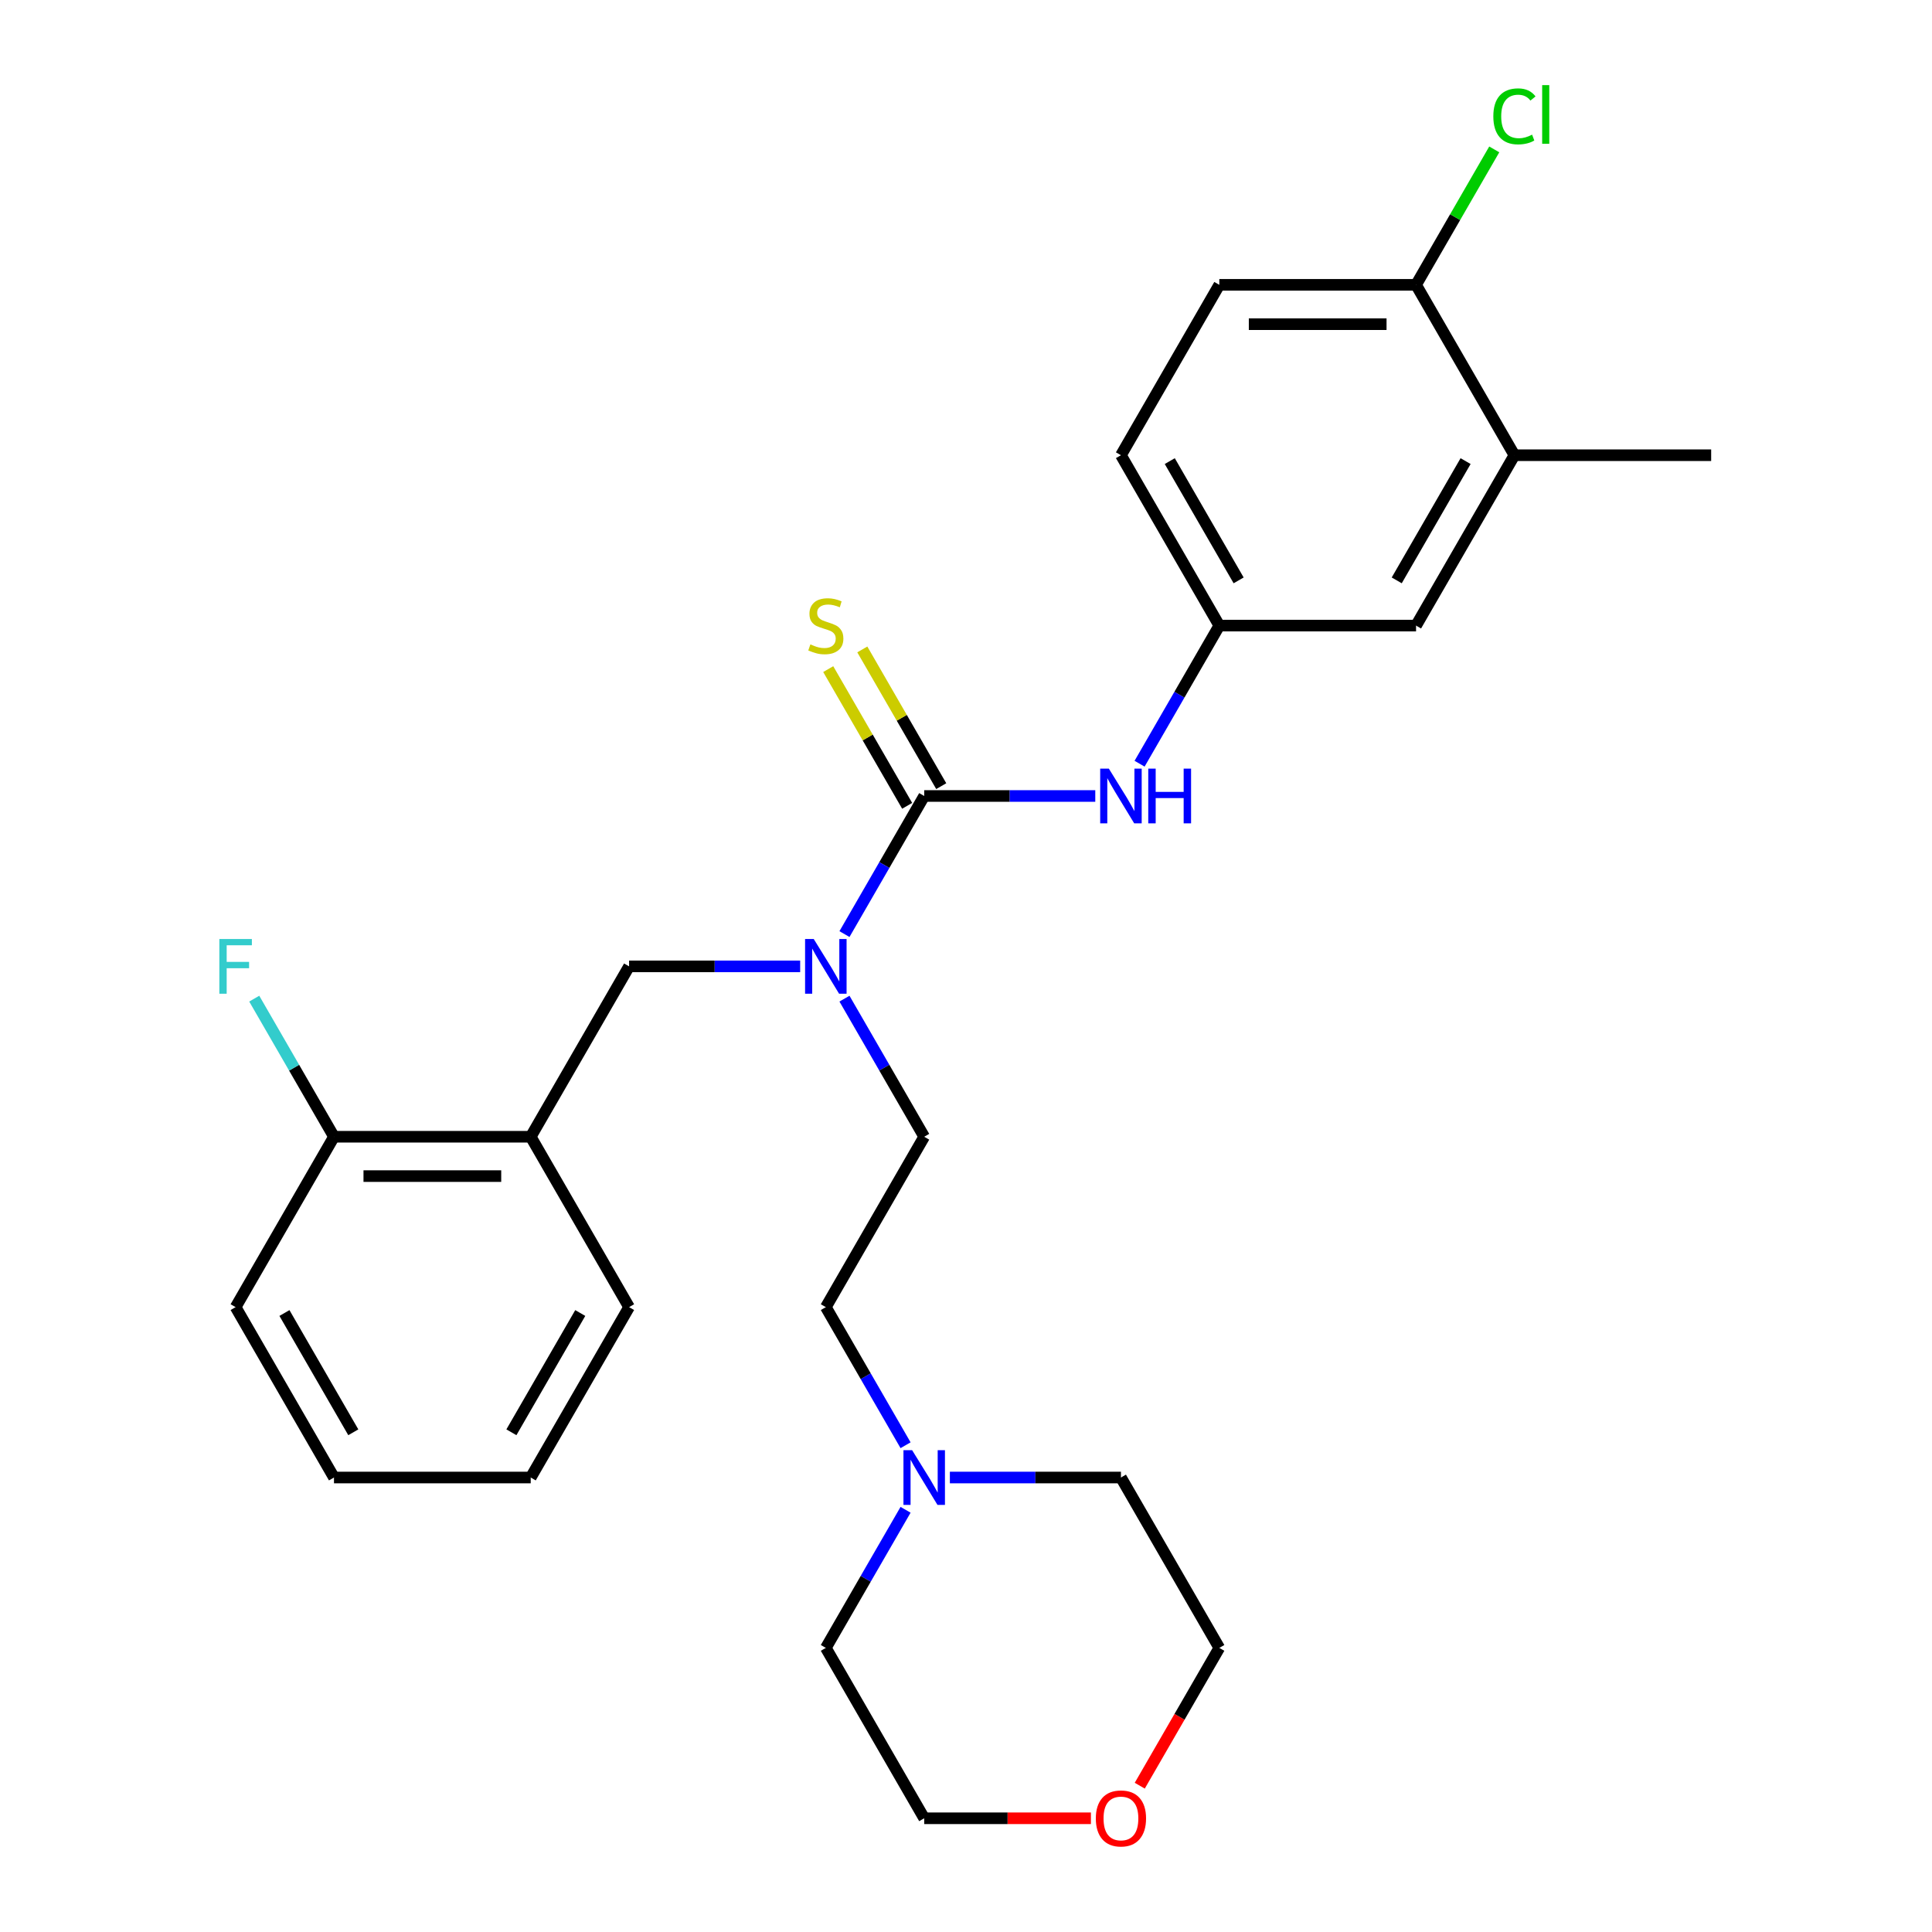 <?xml version='1.0' encoding='iso-8859-1'?>
<svg version='1.1' baseProfile='full'
              xmlns='http://www.w3.org/2000/svg'
                      xmlns:rdkit='http://www.rdkit.org/xml'
                      xmlns:xlink='http://www.w3.org/1999/xlink'
                  xml:space='preserve'
width='1000px' height='1000px' viewBox='0 0 1000 1000'>
<!-- END OF HEADER -->
<rect style='opacity:1.0;fill:#FFFFFF;stroke:none' width='1000' height='1000' x='0' y='0'> </rect>
<path class='bond-0' d='M 478.366,412.001 L 457.73,447.743' style='fill:none;fill-rule:evenodd;stroke:#000000;stroke-width:6px;stroke-linecap:butt;stroke-linejoin:miter;stroke-opacity:1' />
<path class='bond-0' d='M 457.73,447.743 L 437.095,483.485' style='fill:none;fill-rule:evenodd;stroke:#0000FF;stroke-width:6px;stroke-linecap:butt;stroke-linejoin:miter;stroke-opacity:1' />
<path class='bond-1' d='M 478.366,412.001 L 522.639,412.001' style='fill:none;fill-rule:evenodd;stroke:#000000;stroke-width:6px;stroke-linecap:butt;stroke-linejoin:miter;stroke-opacity:1' />
<path class='bond-1' d='M 522.639,412.001 L 566.913,412.001' style='fill:none;fill-rule:evenodd;stroke:#0000FF;stroke-width:6px;stroke-linecap:butt;stroke-linejoin:miter;stroke-opacity:1' />
<path class='bond-4' d='M 487.185,406.909 L 466.757,371.528' style='fill:none;fill-rule:evenodd;stroke:#000000;stroke-width:6px;stroke-linecap:butt;stroke-linejoin:miter;stroke-opacity:1' />
<path class='bond-4' d='M 466.757,371.528 L 446.329,336.146' style='fill:none;fill-rule:evenodd;stroke:#CCCC00;stroke-width:6px;stroke-linecap:butt;stroke-linejoin:miter;stroke-opacity:1' />
<path class='bond-4' d='M 469.547,417.093 L 449.119,381.711' style='fill:none;fill-rule:evenodd;stroke:#000000;stroke-width:6px;stroke-linecap:butt;stroke-linejoin:miter;stroke-opacity:1' />
<path class='bond-4' d='M 449.119,381.711 L 428.691,346.329' style='fill:none;fill-rule:evenodd;stroke:#CCCC00;stroke-width:6px;stroke-linecap:butt;stroke-linejoin:miter;stroke-opacity:1' />
<path class='bond-3' d='M 414.164,500.191 L 369.89,500.191' style='fill:none;fill-rule:evenodd;stroke:#0000FF;stroke-width:6px;stroke-linecap:butt;stroke-linejoin:miter;stroke-opacity:1' />
<path class='bond-3' d='M 369.89,500.191 L 325.617,500.191' style='fill:none;fill-rule:evenodd;stroke:#000000;stroke-width:6px;stroke-linecap:butt;stroke-linejoin:miter;stroke-opacity:1' />
<path class='bond-11' d='M 437.095,516.897 L 457.73,552.638' style='fill:none;fill-rule:evenodd;stroke:#0000FF;stroke-width:6px;stroke-linecap:butt;stroke-linejoin:miter;stroke-opacity:1' />
<path class='bond-11' d='M 457.73,552.638 L 478.366,588.38' style='fill:none;fill-rule:evenodd;stroke:#000000;stroke-width:6px;stroke-linecap:butt;stroke-linejoin:miter;stroke-opacity:1' />
<path class='bond-7' d='M 589.844,395.295 L 610.479,359.553' style='fill:none;fill-rule:evenodd;stroke:#0000FF;stroke-width:6px;stroke-linecap:butt;stroke-linejoin:miter;stroke-opacity:1' />
<path class='bond-7' d='M 610.479,359.553 L 631.115,323.811' style='fill:none;fill-rule:evenodd;stroke:#000000;stroke-width:6px;stroke-linecap:butt;stroke-linejoin:miter;stroke-opacity:1' />
<path class='bond-2' d='M 274.701,588.38 L 325.617,500.191' style='fill:none;fill-rule:evenodd;stroke:#000000;stroke-width:6px;stroke-linecap:butt;stroke-linejoin:miter;stroke-opacity:1' />
<path class='bond-10' d='M 274.701,588.38 L 172.868,588.38' style='fill:none;fill-rule:evenodd;stroke:#000000;stroke-width:6px;stroke-linecap:butt;stroke-linejoin:miter;stroke-opacity:1' />
<path class='bond-10' d='M 259.426,608.747 L 188.143,608.747' style='fill:none;fill-rule:evenodd;stroke:#000000;stroke-width:6px;stroke-linecap:butt;stroke-linejoin:miter;stroke-opacity:1' />
<path class='bond-20' d='M 274.701,588.38 L 325.617,676.57' style='fill:none;fill-rule:evenodd;stroke:#000000;stroke-width:6px;stroke-linecap:butt;stroke-linejoin:miter;stroke-opacity:1' />
<path class='bond-5' d='M 468.721,748.054 L 448.085,712.312' style='fill:none;fill-rule:evenodd;stroke:#0000FF;stroke-width:6px;stroke-linecap:butt;stroke-linejoin:miter;stroke-opacity:1' />
<path class='bond-5' d='M 448.085,712.312 L 427.449,676.57' style='fill:none;fill-rule:evenodd;stroke:#000000;stroke-width:6px;stroke-linecap:butt;stroke-linejoin:miter;stroke-opacity:1' />
<path class='bond-18' d='M 491.652,764.76 L 535.925,764.76' style='fill:none;fill-rule:evenodd;stroke:#0000FF;stroke-width:6px;stroke-linecap:butt;stroke-linejoin:miter;stroke-opacity:1' />
<path class='bond-18' d='M 535.925,764.76 L 580.198,764.76' style='fill:none;fill-rule:evenodd;stroke:#000000;stroke-width:6px;stroke-linecap:butt;stroke-linejoin:miter;stroke-opacity:1' />
<path class='bond-19' d='M 468.721,781.465 L 448.085,817.207' style='fill:none;fill-rule:evenodd;stroke:#0000FF;stroke-width:6px;stroke-linecap:butt;stroke-linejoin:miter;stroke-opacity:1' />
<path class='bond-19' d='M 448.085,817.207 L 427.449,852.949' style='fill:none;fill-rule:evenodd;stroke:#000000;stroke-width:6px;stroke-linecap:butt;stroke-linejoin:miter;stroke-opacity:1' />
<path class='bond-6' d='M 783.864,235.622 L 732.947,323.811' style='fill:none;fill-rule:evenodd;stroke:#000000;stroke-width:6px;stroke-linecap:butt;stroke-linejoin:miter;stroke-opacity:1' />
<path class='bond-6' d='M 758.588,238.667 L 722.947,300.4' style='fill:none;fill-rule:evenodd;stroke:#000000;stroke-width:6px;stroke-linecap:butt;stroke-linejoin:miter;stroke-opacity:1' />
<path class='bond-21' d='M 783.864,235.622 L 885.696,235.622' style='fill:none;fill-rule:evenodd;stroke:#000000;stroke-width:6px;stroke-linecap:butt;stroke-linejoin:miter;stroke-opacity:1' />
<path class='bond-27' d='M 783.864,235.622 L 732.947,147.432' style='fill:none;fill-rule:evenodd;stroke:#000000;stroke-width:6px;stroke-linecap:butt;stroke-linejoin:miter;stroke-opacity:1' />
<path class='bond-9' d='M 631.115,323.811 L 732.947,323.811' style='fill:none;fill-rule:evenodd;stroke:#000000;stroke-width:6px;stroke-linecap:butt;stroke-linejoin:miter;stroke-opacity:1' />
<path class='bond-15' d='M 631.115,323.811 L 580.198,235.622' style='fill:none;fill-rule:evenodd;stroke:#000000;stroke-width:6px;stroke-linecap:butt;stroke-linejoin:miter;stroke-opacity:1' />
<path class='bond-15' d='M 641.115,300.4 L 605.474,238.667' style='fill:none;fill-rule:evenodd;stroke:#000000;stroke-width:6px;stroke-linecap:butt;stroke-linejoin:miter;stroke-opacity:1' />
<path class='bond-8' d='M 732.947,147.432 L 631.115,147.432' style='fill:none;fill-rule:evenodd;stroke:#000000;stroke-width:6px;stroke-linecap:butt;stroke-linejoin:miter;stroke-opacity:1' />
<path class='bond-8' d='M 717.672,167.799 L 646.39,167.799' style='fill:none;fill-rule:evenodd;stroke:#000000;stroke-width:6px;stroke-linecap:butt;stroke-linejoin:miter;stroke-opacity:1' />
<path class='bond-16' d='M 732.947,147.432 L 753.185,112.38' style='fill:none;fill-rule:evenodd;stroke:#000000;stroke-width:6px;stroke-linecap:butt;stroke-linejoin:miter;stroke-opacity:1' />
<path class='bond-16' d='M 753.185,112.38 L 773.422,77.328' style='fill:none;fill-rule:evenodd;stroke:#00CC00;stroke-width:6px;stroke-linecap:butt;stroke-linejoin:miter;stroke-opacity:1' />
<path class='bond-17' d='M 172.868,588.38 L 152.232,552.638' style='fill:none;fill-rule:evenodd;stroke:#000000;stroke-width:6px;stroke-linecap:butt;stroke-linejoin:miter;stroke-opacity:1' />
<path class='bond-17' d='M 152.232,552.638 L 131.597,516.897' style='fill:none;fill-rule:evenodd;stroke:#33CCCC;stroke-width:6px;stroke-linecap:butt;stroke-linejoin:miter;stroke-opacity:1' />
<path class='bond-24' d='M 172.868,588.38 L 121.952,676.57' style='fill:none;fill-rule:evenodd;stroke:#000000;stroke-width:6px;stroke-linecap:butt;stroke-linejoin:miter;stroke-opacity:1' />
<path class='bond-14' d='M 478.366,588.38 L 427.449,676.57' style='fill:none;fill-rule:evenodd;stroke:#000000;stroke-width:6px;stroke-linecap:butt;stroke-linejoin:miter;stroke-opacity:1' />
<path class='bond-12' d='M 564.653,941.139 L 521.509,941.139' style='fill:none;fill-rule:evenodd;stroke:#FF0000;stroke-width:6px;stroke-linecap:butt;stroke-linejoin:miter;stroke-opacity:1' />
<path class='bond-12' d='M 521.509,941.139 L 478.366,941.139' style='fill:none;fill-rule:evenodd;stroke:#000000;stroke-width:6px;stroke-linecap:butt;stroke-linejoin:miter;stroke-opacity:1' />
<path class='bond-28' d='M 589.936,924.273 L 610.525,888.611' style='fill:none;fill-rule:evenodd;stroke:#FF0000;stroke-width:6px;stroke-linecap:butt;stroke-linejoin:miter;stroke-opacity:1' />
<path class='bond-28' d='M 610.525,888.611 L 631.115,852.949' style='fill:none;fill-rule:evenodd;stroke:#000000;stroke-width:6px;stroke-linecap:butt;stroke-linejoin:miter;stroke-opacity:1' />
<path class='bond-13' d='M 631.115,147.432 L 580.198,235.622' style='fill:none;fill-rule:evenodd;stroke:#000000;stroke-width:6px;stroke-linecap:butt;stroke-linejoin:miter;stroke-opacity:1' />
<path class='bond-22' d='M 580.198,764.76 L 631.115,852.949' style='fill:none;fill-rule:evenodd;stroke:#000000;stroke-width:6px;stroke-linecap:butt;stroke-linejoin:miter;stroke-opacity:1' />
<path class='bond-23' d='M 427.449,852.949 L 478.366,941.139' style='fill:none;fill-rule:evenodd;stroke:#000000;stroke-width:6px;stroke-linecap:butt;stroke-linejoin:miter;stroke-opacity:1' />
<path class='bond-25' d='M 325.617,676.57 L 274.701,764.76' style='fill:none;fill-rule:evenodd;stroke:#000000;stroke-width:6px;stroke-linecap:butt;stroke-linejoin:miter;stroke-opacity:1' />
<path class='bond-25' d='M 300.341,679.615 L 264.7,741.348' style='fill:none;fill-rule:evenodd;stroke:#000000;stroke-width:6px;stroke-linecap:butt;stroke-linejoin:miter;stroke-opacity:1' />
<path class='bond-29' d='M 121.952,676.57 L 172.868,764.76' style='fill:none;fill-rule:evenodd;stroke:#000000;stroke-width:6px;stroke-linecap:butt;stroke-linejoin:miter;stroke-opacity:1' />
<path class='bond-29' d='M 147.227,679.615 L 182.868,741.348' style='fill:none;fill-rule:evenodd;stroke:#000000;stroke-width:6px;stroke-linecap:butt;stroke-linejoin:miter;stroke-opacity:1' />
<path class='bond-26' d='M 274.701,764.76 L 172.868,764.76' style='fill:none;fill-rule:evenodd;stroke:#000000;stroke-width:6px;stroke-linecap:butt;stroke-linejoin:miter;stroke-opacity:1' />
<path  class='atom-1' d='M 421.189 486.031
L 430.469 501.031
Q 431.389 502.511, 432.869 505.191
Q 434.349 507.871, 434.429 508.031
L 434.429 486.031
L 438.189 486.031
L 438.189 514.351
L 434.309 514.351
L 424.349 497.951
Q 423.189 496.031, 421.949 493.831
Q 420.749 491.631, 420.389 490.951
L 420.389 514.351
L 416.709 514.351
L 416.709 486.031
L 421.189 486.031
' fill='#0000FF'/>
<path  class='atom-2' d='M 573.938 397.841
L 583.218 412.841
Q 584.138 414.321, 585.618 417.001
Q 587.098 419.681, 587.178 419.841
L 587.178 397.841
L 590.938 397.841
L 590.938 426.161
L 587.058 426.161
L 577.098 409.761
Q 575.938 407.841, 574.698 405.641
Q 573.498 403.441, 573.138 402.761
L 573.138 426.161
L 569.458 426.161
L 569.458 397.841
L 573.938 397.841
' fill='#0000FF'/>
<path  class='atom-2' d='M 594.338 397.841
L 598.178 397.841
L 598.178 409.881
L 612.658 409.881
L 612.658 397.841
L 616.498 397.841
L 616.498 426.161
L 612.658 426.161
L 612.658 413.081
L 598.178 413.081
L 598.178 426.161
L 594.338 426.161
L 594.338 397.841
' fill='#0000FF'/>
<path  class='atom-5' d='M 419.449 333.531
Q 419.769 333.651, 421.089 334.211
Q 422.409 334.771, 423.849 335.131
Q 425.329 335.451, 426.769 335.451
Q 429.449 335.451, 431.009 334.171
Q 432.569 332.851, 432.569 330.571
Q 432.569 329.011, 431.769 328.051
Q 431.009 327.091, 429.809 326.571
Q 428.609 326.051, 426.609 325.451
Q 424.089 324.691, 422.569 323.971
Q 421.089 323.251, 420.009 321.731
Q 418.969 320.211, 418.969 317.651
Q 418.969 314.091, 421.369 311.891
Q 423.809 309.691, 428.609 309.691
Q 431.889 309.691, 435.609 311.251
L 434.689 314.331
Q 431.289 312.931, 428.729 312.931
Q 425.969 312.931, 424.449 314.091
Q 422.929 315.211, 422.969 317.171
Q 422.969 318.691, 423.729 319.611
Q 424.529 320.531, 425.649 321.051
Q 426.809 321.571, 428.729 322.171
Q 431.289 322.971, 432.809 323.771
Q 434.329 324.571, 435.409 326.211
Q 436.529 327.811, 436.529 330.571
Q 436.529 334.491, 433.889 336.611
Q 431.289 338.691, 426.929 338.691
Q 424.409 338.691, 422.489 338.131
Q 420.609 337.611, 418.369 336.691
L 419.449 333.531
' fill='#CCCC00'/>
<path  class='atom-6' d='M 472.106 750.6
L 481.386 765.6
Q 482.306 767.08, 483.786 769.76
Q 485.266 772.44, 485.346 772.6
L 485.346 750.6
L 489.106 750.6
L 489.106 778.92
L 485.226 778.92
L 475.266 762.52
Q 474.106 760.6, 472.866 758.4
Q 471.666 756.2, 471.306 755.52
L 471.306 778.92
L 467.626 778.92
L 467.626 750.6
L 472.106 750.6
' fill='#0000FF'/>
<path  class='atom-13' d='M 567.198 941.219
Q 567.198 934.419, 570.558 930.619
Q 573.918 926.819, 580.198 926.819
Q 586.478 926.819, 589.838 930.619
Q 593.198 934.419, 593.198 941.219
Q 593.198 948.099, 589.798 952.019
Q 586.398 955.899, 580.198 955.899
Q 573.958 955.899, 570.558 952.019
Q 567.198 948.139, 567.198 941.219
M 580.198 952.699
Q 584.518 952.699, 586.838 949.819
Q 589.198 946.899, 589.198 941.219
Q 589.198 935.659, 586.838 932.859
Q 584.518 930.019, 580.198 930.019
Q 575.878 930.019, 573.518 932.819
Q 571.198 935.619, 571.198 941.219
Q 571.198 946.939, 573.518 949.819
Q 575.878 952.699, 580.198 952.699
' fill='#FF0000'/>
<path  class='atom-17' d='M 772.944 60.222
Q 772.944 53.182, 776.224 49.502
Q 779.544 45.782, 785.824 45.782
Q 791.664 45.782, 794.784 49.903
L 792.144 52.062
Q 789.864 49.062, 785.824 49.062
Q 781.544 49.062, 779.264 51.943
Q 777.024 54.782, 777.024 60.222
Q 777.024 65.823, 779.344 68.703
Q 781.704 71.582, 786.264 71.582
Q 789.384 71.582, 793.024 69.703
L 794.144 72.703
Q 792.664 73.662, 790.424 74.222
Q 788.184 74.782, 785.704 74.782
Q 779.544 74.782, 776.224 71.022
Q 772.944 67.263, 772.944 60.222
' fill='#00CC00'/>
<path  class='atom-17' d='M 798.224 44.062
L 801.904 44.062
L 801.904 74.422
L 798.224 74.422
L 798.224 44.062
' fill='#00CC00'/>
<path  class='atom-18' d='M 113.532 486.031
L 130.372 486.031
L 130.372 489.271
L 117.332 489.271
L 117.332 497.871
L 128.932 497.871
L 128.932 501.151
L 117.332 501.151
L 117.332 514.351
L 113.532 514.351
L 113.532 486.031
' fill='#33CCCC'/>
</svg>
